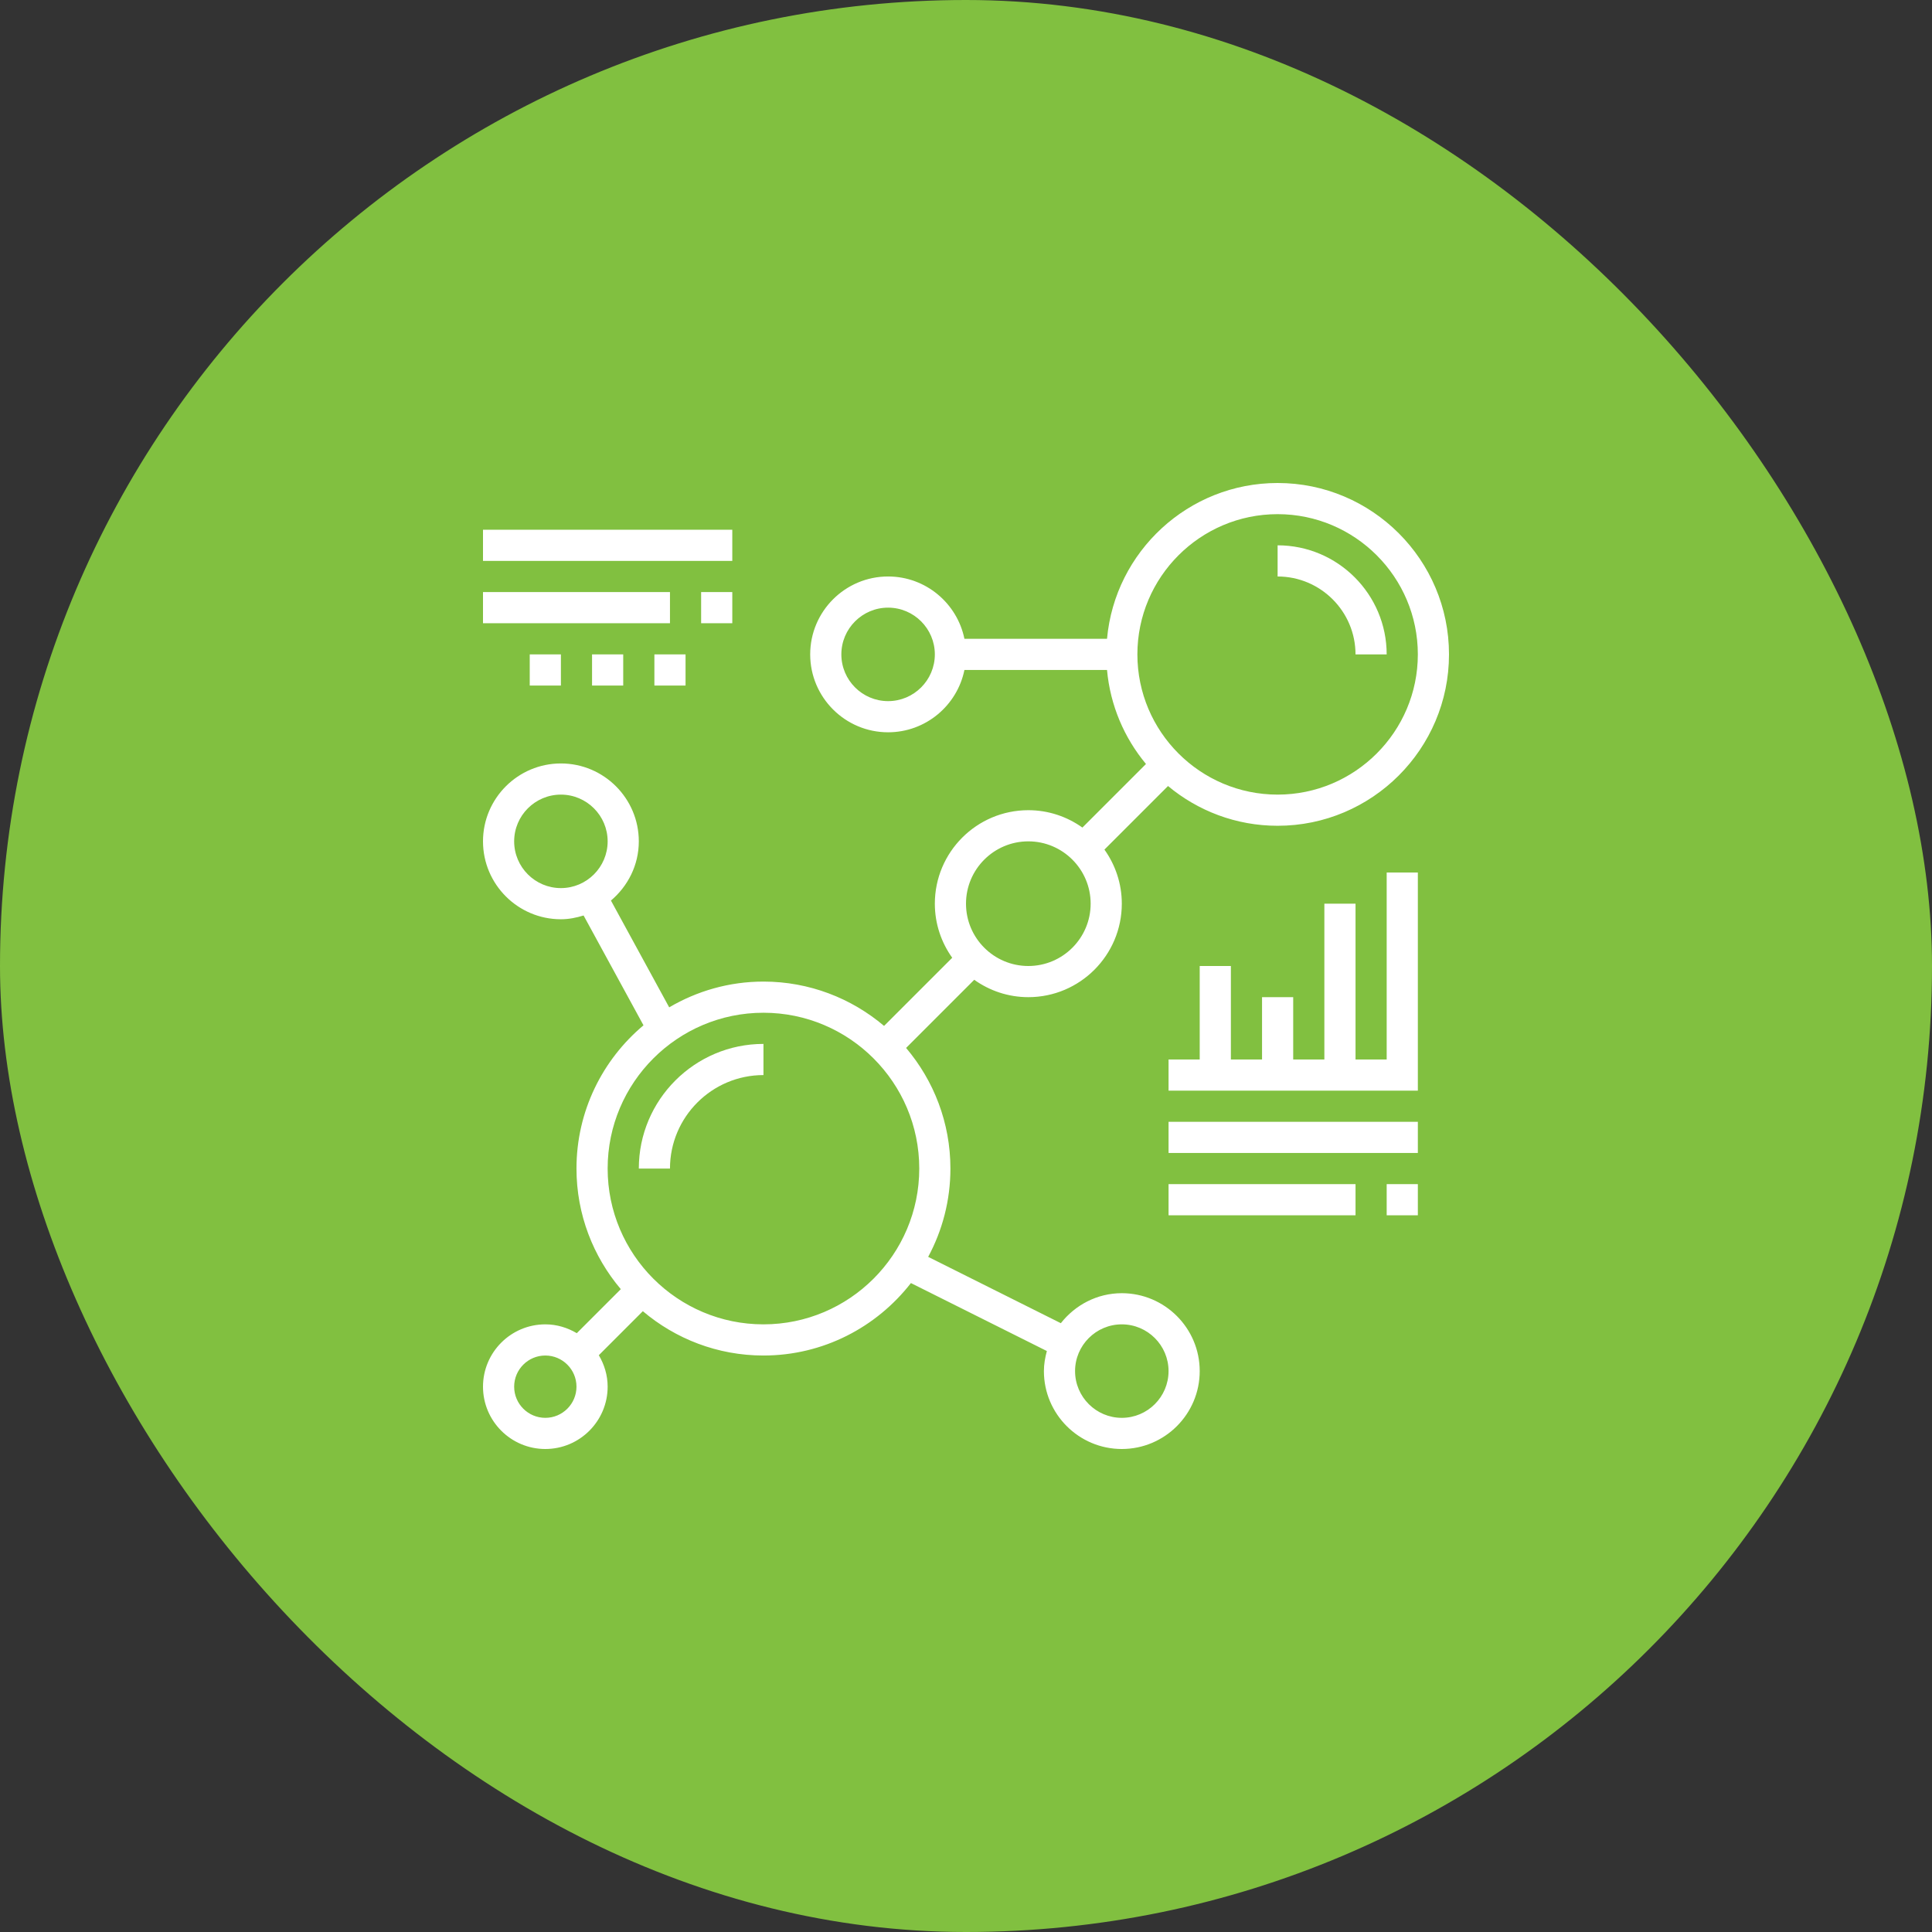 <svg width="600" height="600" viewBox="0 0 600 600" fill="none" xmlns="http://www.w3.org/2000/svg">
<rect x="0" y="0" width="600" height="600" fill="#333333" stroke="none"/>
<rect width="600" height="600" rx="300" fill="#81C040"/>
<path d="M420.967 203.226H430.644C430.644 184.55 415.45 169.355 396.773 169.355V179.033C410.113 179.033 420.967 189.887 420.967 203.226Z" fill="white"/>
<path d="M198.391 362.905H208.068C208.068 346.893 221.089 333.873 237.1 333.873V324.195C215.756 324.195 198.391 341.561 198.391 362.905Z" fill="white"/>
<path d="M348.387 401.613C340.685 401.613 333.885 405.301 329.453 410.931L288.251 390.329C292.655 382.156 295.161 372.817 295.161 362.903C295.161 348.633 289.963 335.57 281.394 325.446L302.559 304.281C307.305 307.664 313.094 309.677 319.355 309.677C335.367 309.677 348.387 296.657 348.387 280.645C348.387 274.384 346.374 268.596 342.991 263.849L362.738 244.104C371.976 251.802 383.841 256.452 396.774 256.452C426.121 256.452 450 232.572 450 203.226C450 173.879 426.121 150 396.774 150C369.058 150 346.249 171.299 343.794 198.387H299.511C297.262 187.361 287.487 179.032 275.806 179.032C262.467 179.032 251.613 189.886 251.613 203.226C251.613 216.565 262.467 227.419 275.806 227.419C287.487 227.419 297.262 219.091 299.511 208.065H343.794C344.796 219.112 349.172 229.191 355.896 237.262L336.151 257.009C331.404 253.626 325.616 251.613 319.355 251.613C303.343 251.613 290.323 264.633 290.323 280.645C290.323 286.906 292.336 292.695 295.719 297.441L274.554 318.606C264.43 310.037 251.367 304.839 237.097 304.839C226.413 304.839 216.431 307.79 207.824 312.841L189.735 279.676C194.98 275.235 198.387 268.683 198.387 261.29C198.387 247.951 187.533 237.097 174.194 237.097C160.854 237.097 150 247.951 150 261.29C150 274.63 160.854 285.484 174.194 285.484C176.66 285.484 178.994 285.004 181.239 284.312L199.842 318.422C187.136 329.08 179.032 345.058 179.032 362.903C179.032 377.174 184.23 390.237 192.799 400.361L179.124 414.033C176.244 412.33 172.937 411.29 169.355 411.29C158.68 411.29 150 419.971 150 430.645C150 441.32 158.68 450 169.355 450C180.029 450 188.71 441.32 188.71 430.645C188.71 427.063 187.67 423.756 185.967 420.876L199.639 407.201C209.763 415.77 222.826 420.968 237.097 420.968C255.707 420.968 272.26 412.131 282.894 398.468L325.113 419.574C324.572 421.577 324.194 423.638 324.194 425.806C324.194 439.146 335.048 450 348.387 450C361.727 450 372.581 439.146 372.581 425.806C372.581 412.467 361.727 401.613 348.387 401.613ZM275.806 217.742C267.804 217.742 261.29 211.228 261.29 203.226C261.29 195.224 267.804 188.71 275.806 188.71C283.809 188.71 290.323 195.224 290.323 203.226C290.323 211.228 283.809 217.742 275.806 217.742ZM159.677 261.29C159.677 253.288 166.191 246.774 174.194 246.774C182.196 246.774 188.71 253.288 188.71 261.29C188.71 269.293 182.196 275.806 174.194 275.806C166.191 275.806 159.677 269.293 159.677 261.29ZM396.774 159.677C420.783 159.677 440.323 179.217 440.323 203.226C440.323 227.235 420.783 246.774 396.774 246.774C372.765 246.774 353.226 227.235 353.226 203.226C353.226 179.217 372.765 159.677 396.774 159.677ZM319.355 261.29C330.029 261.29 338.71 269.971 338.71 280.645C338.71 291.32 330.029 300 319.355 300C308.68 300 300 291.32 300 280.645C300 269.971 308.68 261.29 319.355 261.29ZM169.355 440.323C164.018 440.323 159.677 435.982 159.677 430.645C159.677 425.308 164.018 420.968 169.355 420.968C174.692 420.968 179.032 425.308 179.032 430.645C179.032 435.982 174.692 440.323 169.355 440.323ZM237.097 411.29C210.415 411.29 188.71 389.585 188.71 362.903C188.71 336.222 210.415 314.516 237.097 314.516C263.778 314.516 285.484 336.222 285.484 362.903C285.484 389.585 263.778 411.29 237.097 411.29ZM348.387 440.323C340.385 440.323 333.871 433.809 333.871 425.806C333.871 417.804 340.385 411.29 348.387 411.29C356.389 411.29 362.903 417.804 362.903 425.806C362.903 433.809 356.389 440.323 348.387 440.323Z" fill="white"/>
<path d="M430.648 329.033H420.971V280.646H411.293V329.033H401.616V309.678H391.939V329.033H382.261V300.001H372.584V329.033H362.906V338.711H440.326V270.969H430.648V329.033Z" fill="white"/>
<path d="M362.906 348.387H440.326V358.064H362.906V348.387Z" fill="white"/>
<path d="M362.906 367.742H420.971V377.42H362.906V367.742Z" fill="white"/>
<path d="M430.648 367.742H440.326V377.42H430.648V367.742Z" fill="white"/>
<path d="M150 164.516H227.419V174.193H150V164.516Z" fill="white"/>
<path d="M150 183.871H208.065V193.549H150V183.871Z" fill="white"/>
<path d="M217.742 183.871H227.42V193.549H217.742V183.871Z" fill="white"/>
<path d="M164.516 203.227H174.193V212.904H164.516V203.227Z" fill="white"/>
<path d="M183.867 203.227H193.545V212.904H183.867V203.227Z" fill="white"/>
<path d="M203.227 203.227H212.904V212.904H203.227V203.227Z" fill="white"/>
</svg>
